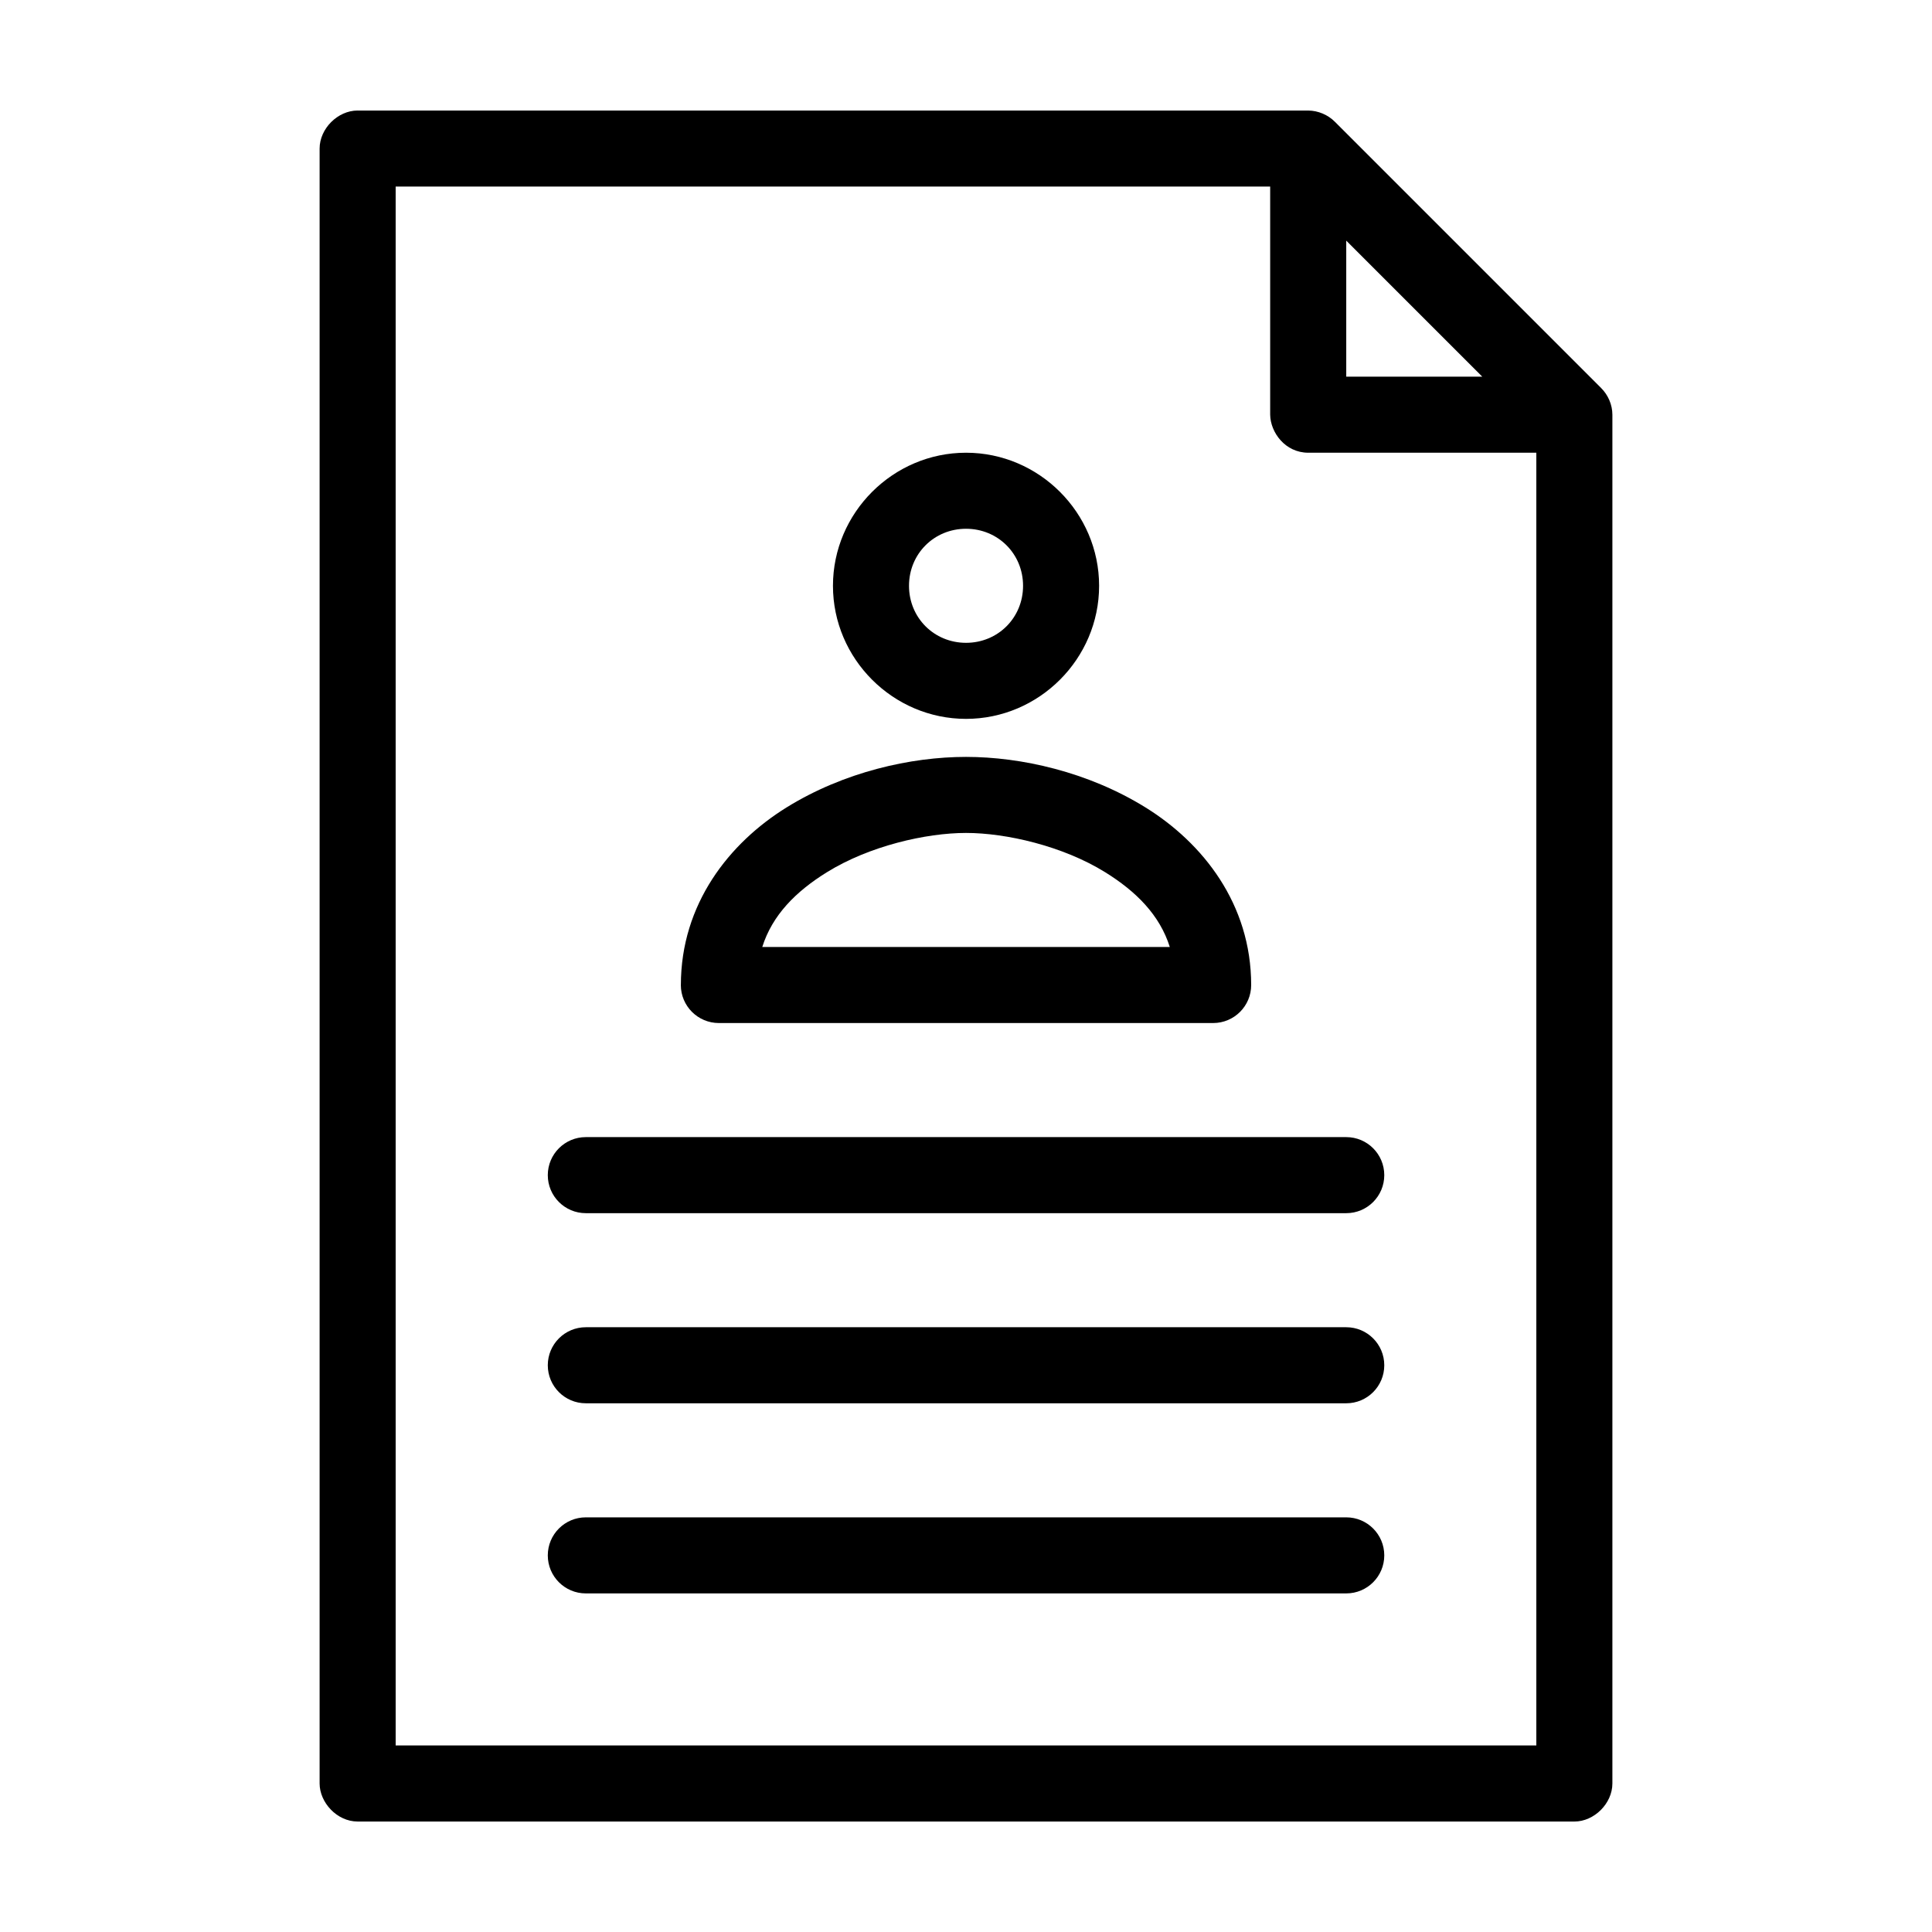 <?xml version="1.0" encoding="UTF-8"?>
<!-- Uploaded to: ICON Repo, www.svgrepo.com, Generator: ICON Repo Mixer Tools -->
<svg fill="#000000" width="800px" height="800px" version="1.1" viewBox="144 144 512 512" xmlns="http://www.w3.org/2000/svg">
 <path d="m238.78 173.29c-5.277 0-10.074 4.801-10.078 10.078v433.28c0 4.973 4.527 10.062 10.078 10.078h322.44c5.277 0 10.074-4.801 10.078-10.078v-362.74c0-2.629-1.121-5.234-2.992-7.086l-70.535-70.535c-1.852-1.871-4.457-2.973-7.086-2.992h-251.91zm10.078 20.152h231.75v60.457c0.066 4.676 3.953 10.066 10.078 10.078h60.457v342.59h-302.29v-413.12zm251.91 14.328 36.055 36.055h-36.055zm-100.76 56.207c-19.359 0-35.266 15.91-35.266 35.266 0 19.359 15.91 35.266 35.266 35.266 19.359 0 35.266-15.91 35.266-35.266 0-19.359-15.91-35.266-35.266-35.266zm0 20.152c8.465 0 15.113 6.648 15.113 15.113 0 8.465-6.648 15.113-15.113 15.113s-15.113-6.648-15.113-15.113c0-8.465 6.648-15.113 15.113-15.113zm0 60.457c-14.609 0-32.336 3.969-47.547 13.383-15.211 9.418-28.023 25.602-28.023 47.074h-0.008c0 5.562 4.512 10.074 10.078 10.074h130.99-0.004c5.566 0 10.078-4.512 10.078-10.074 0-21.473-12.812-37.656-28.023-47.074-15.211-9.414-32.938-13.383-47.547-13.383zm0 20.152c10.578 0 25.602 3.434 36.84 10.391 8.27 5.121 14.5 11.383 17.16 19.836h-108c2.664-8.457 8.891-14.719 17.16-19.836 11.238-6.957 26.262-10.391 36.84-10.391zm-100.76 80.609c-5.566 0-10.078 4.512-10.078 10.078s4.512 10.078 10.078 10.078h201.52c5.566 0 10.078-4.512 10.078-10.078s-4.512-10.078-10.078-10.078zm0 50.383c-5.566 0-10.078 4.512-10.078 10.078 0 5.566 4.512 10.078 10.078 10.078h201.52c5.566 0 10.078-4.512 10.078-10.078 0-5.566-4.512-10.078-10.078-10.078zm0 50.383c-5.566 0-10.078 4.512-10.078 10.078s4.512 10.078 10.078 10.078h201.52c5.566 0 10.078-4.512 10.078-10.078s-4.512-10.078-10.078-10.078z"/>
</svg>